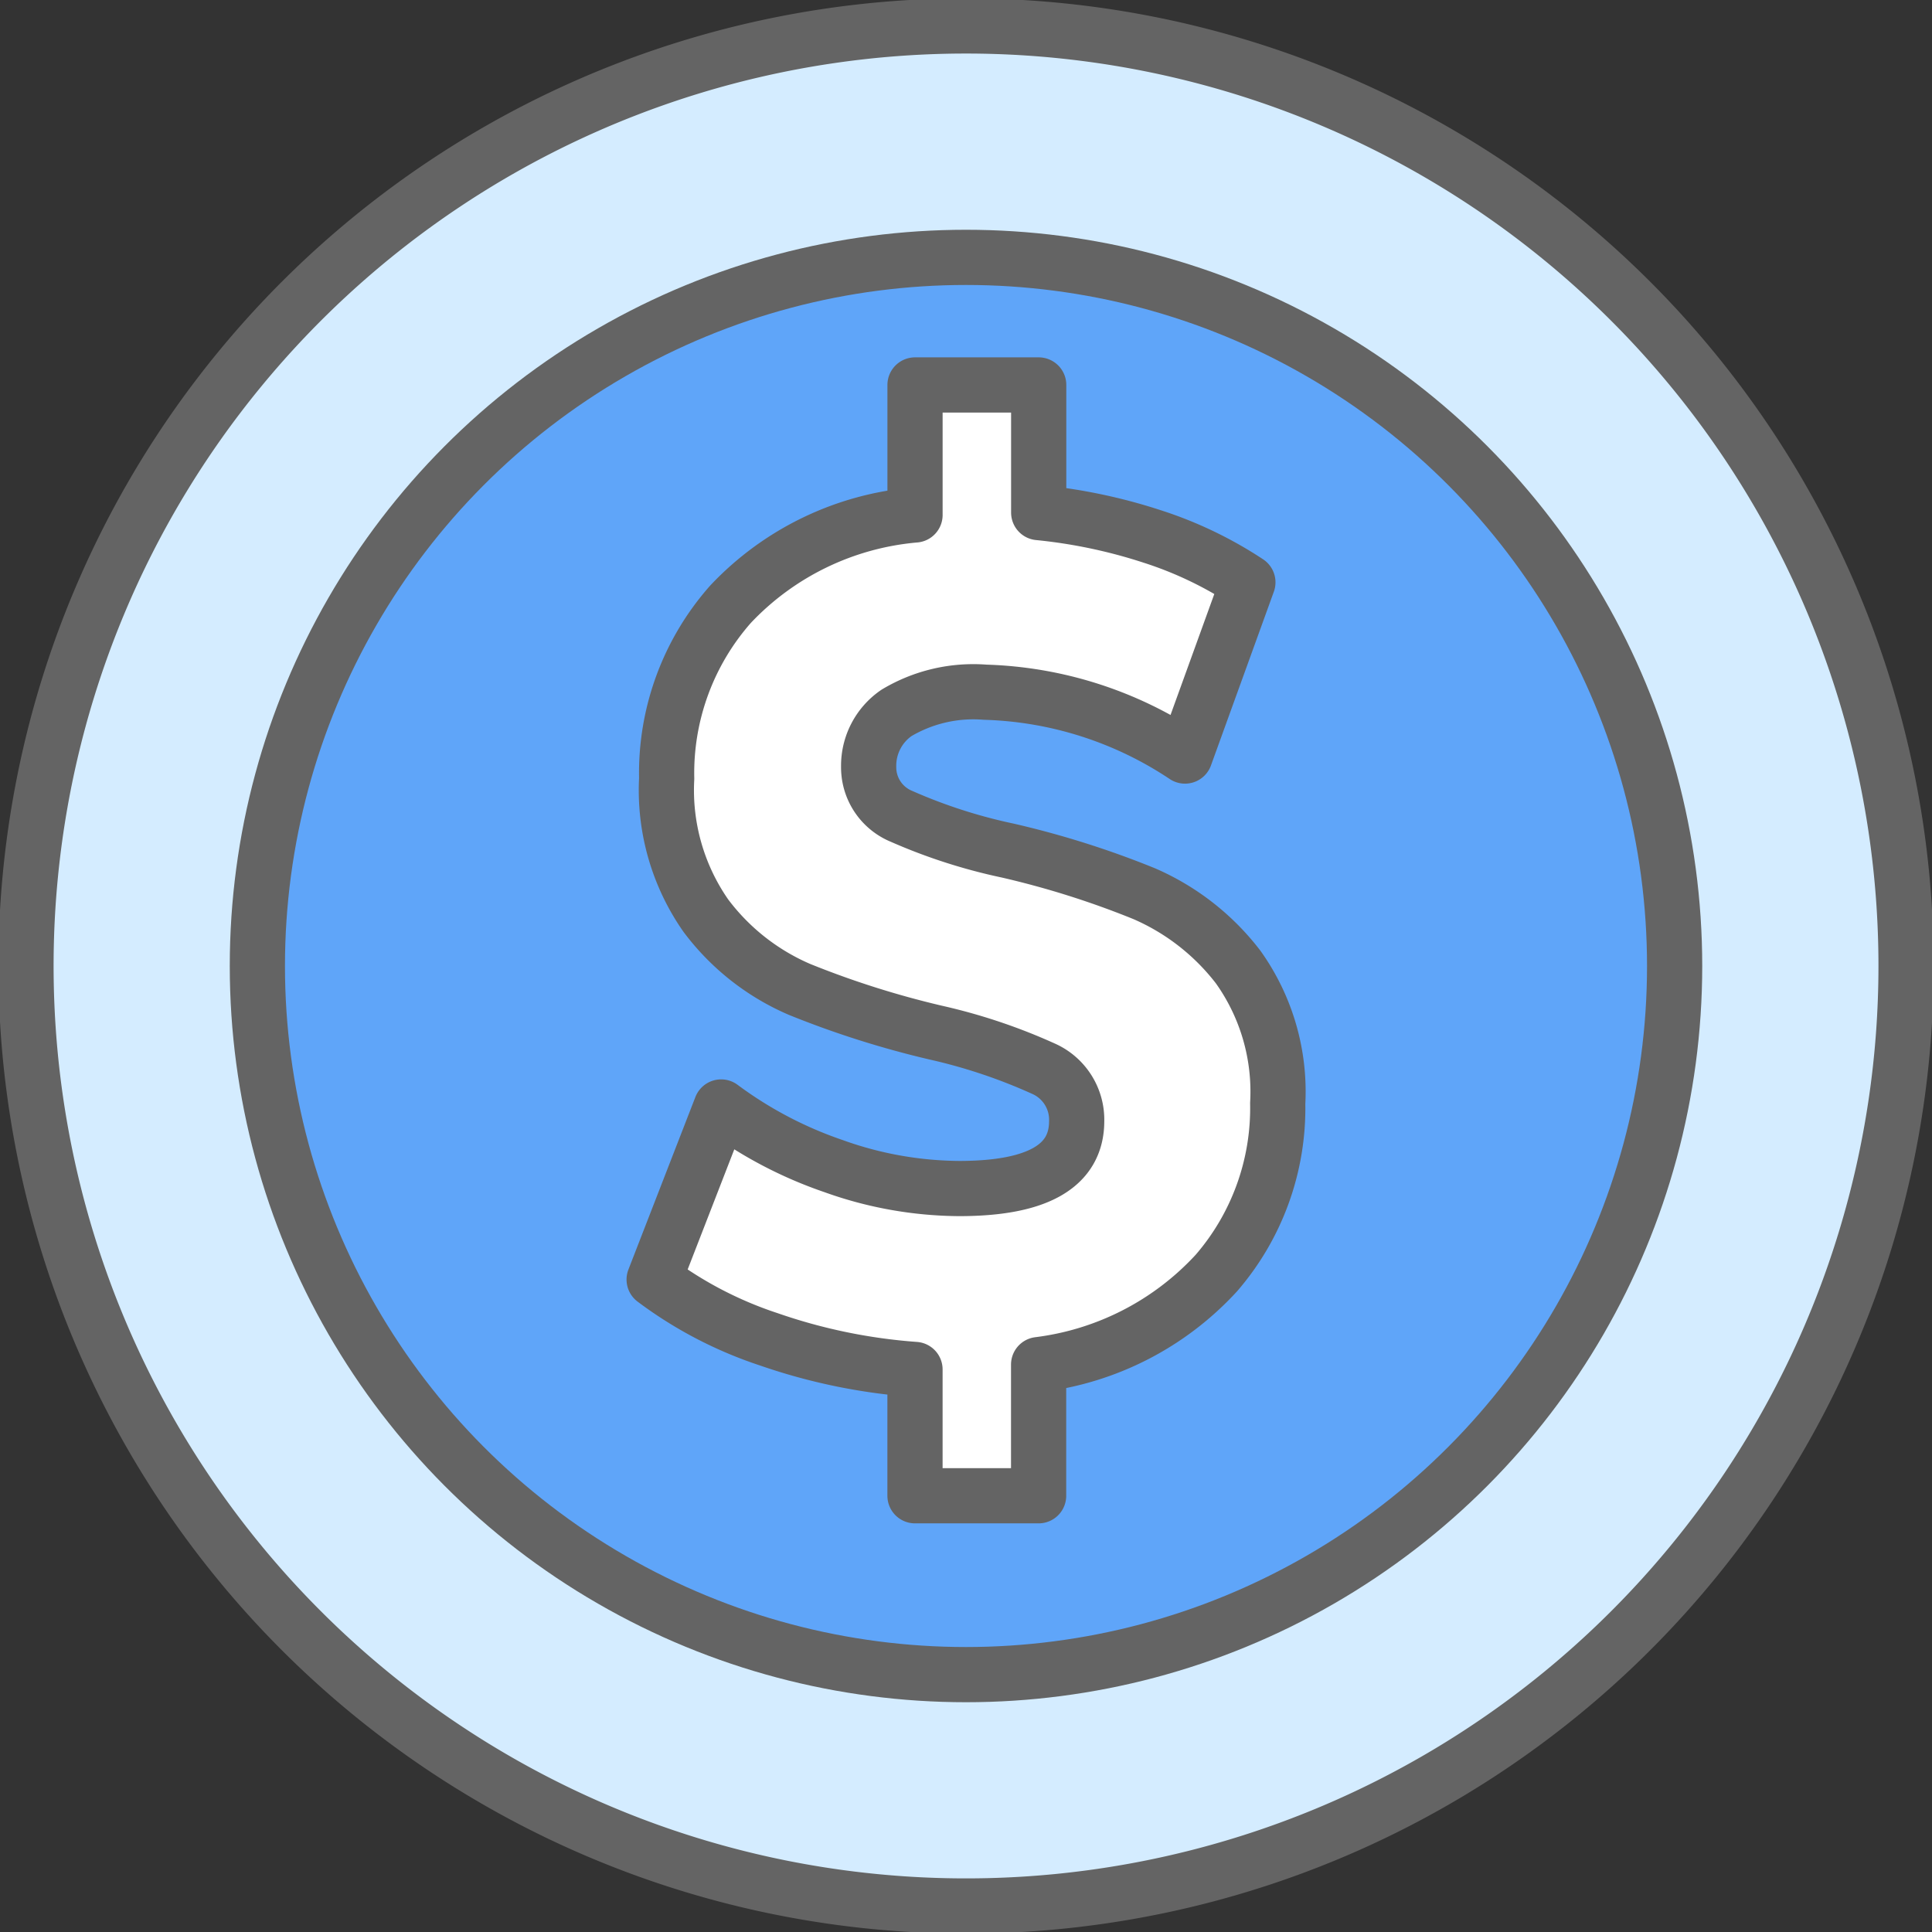 <svg data-name="Component 195 – 1" xmlns="http://www.w3.org/2000/svg" width="70" height="70" viewBox="0 0 70 70">
    <rect x="0" y="0" width="70" height="70" fill="#333333" stroke="none"/>
    <defs>
        <clipPath id="r2ree5a09a">
            <path data-name="Rectangle 2581" style="fill:none" d="M0 0h70v70H0z"/>
        </clipPath>
    </defs>
    <g data-name="Group 8200" style="clip-path:url(#r2ree5a09a)">
        <path data-name="Path 12210" d="M69.119 35.06A34.059 34.059 0 1 1 35.059 1a34.06 34.06 0 0 1 34.06 34.06" transform="translate(-.059 -.06)" style="fill-rule:evenodd;fill:#d4ecff"/>
        <path data-name="Path 12211" d="M69.119 35.06A34.059 34.059 0 1 1 35.059 1a34.06 34.06 0 0 1 34.06 34.06z" transform="translate(-.059 -.06)" style="stroke:#646464;stroke-linecap:round;stroke-linejoin:round;stroke-width:2px;fill:none"/>
        <path data-name="Path 12212" d="M61.265 35.59A25.675 25.675 0 1 1 35.59 9.915 25.675 25.675 0 0 1 61.265 35.59" transform="translate(-.59 -.59)" style="fill:#5fa5f9;fill-rule:evenodd"/>
        <circle data-name="Ellipse 637" cx="25.675" cy="25.675" r="25.675" transform="translate(9.325 9.325)" style="stroke:#646464;stroke-linecap:round;stroke-linejoin:round;stroke-width:2px;fill:none"/>
        <path data-name="Path 12213" d="M47.793 40.862a9.131 9.131 0 0 1-2.222 6.144 10.5 10.5 0 0 1-6.441 3.318v4.752h-4.479V50.5a20.686 20.686 0 0 1-5.3-1.093 14.458 14.458 0 0 1-4.151-2.165l2.427-6.252a14.872 14.872 0 0 0 4.07 2.141 13.672 13.672 0 0 0 4.555.814q4.256 0 4.257-2.441A2.021 2.021 0 0 0 39.3 39.6a20.211 20.211 0 0 0-3.9-1.305 33.582 33.582 0 0 1-4.928-1.563 8.367 8.367 0 0 1-3.4-2.676 7.94 7.94 0 0 1-1.418-4.967 9.239 9.239 0 0 1 2.315-6.316 10.418 10.418 0 0 1 6.683-3.233v-4.71h4.481v4.624a19.311 19.311 0 0 1 4.088.857 14.119 14.119 0 0 1 3.491 1.67l-2.278 6.294a13.761 13.761 0 0 0-7.243-2.313 5.435 5.435 0 0 0-3.211.75 2.322 2.322 0 0 0-1.008 1.949 1.921 1.921 0 0 0 1.194 1.8 19.58 19.58 0 0 0 3.845 1.239 32.473 32.473 0 0 1 4.947 1.563 8.6 8.6 0 0 1 3.4 2.654 7.77 7.77 0 0 1 1.437 4.945" transform="translate(-1.499 -.882)" style="fill:#fff"/>
        <path data-name="Path 12214" d="M47.793 40.862a9.131 9.131 0 0 1-2.222 6.144 10.5 10.5 0 0 1-6.441 3.318v4.752h-4.479V50.5a20.686 20.686 0 0 1-5.3-1.093 14.458 14.458 0 0 1-4.151-2.165l2.427-6.252a14.872 14.872 0 0 0 4.07 2.141 13.672 13.672 0 0 0 4.555.814q4.256 0 4.257-2.441A2.021 2.021 0 0 0 39.3 39.6a20.211 20.211 0 0 0-3.9-1.305 33.582 33.582 0 0 1-4.928-1.563 8.367 8.367 0 0 1-3.4-2.676 7.94 7.94 0 0 1-1.418-4.967 9.239 9.239 0 0 1 2.315-6.316 10.418 10.418 0 0 1 6.683-3.233v-4.71h4.481v4.624a19.311 19.311 0 0 1 4.088.857 14.119 14.119 0 0 1 3.491 1.67l-2.278 6.294a13.761 13.761 0 0 0-7.243-2.313 5.435 5.435 0 0 0-3.211.75 2.322 2.322 0 0 0-1.008 1.949 1.921 1.921 0 0 0 1.194 1.8 19.58 19.58 0 0 0 3.845 1.239 32.473 32.473 0 0 1 4.947 1.563 8.6 8.6 0 0 1 3.4 2.654 7.77 7.77 0 0 1 1.435 4.945z" transform="translate(-1.499 -.882)" style="stroke:#646464;stroke-linecap:round;stroke-linejoin:round;stroke-width:2px;fill:none"/>
    </g>
</svg>

